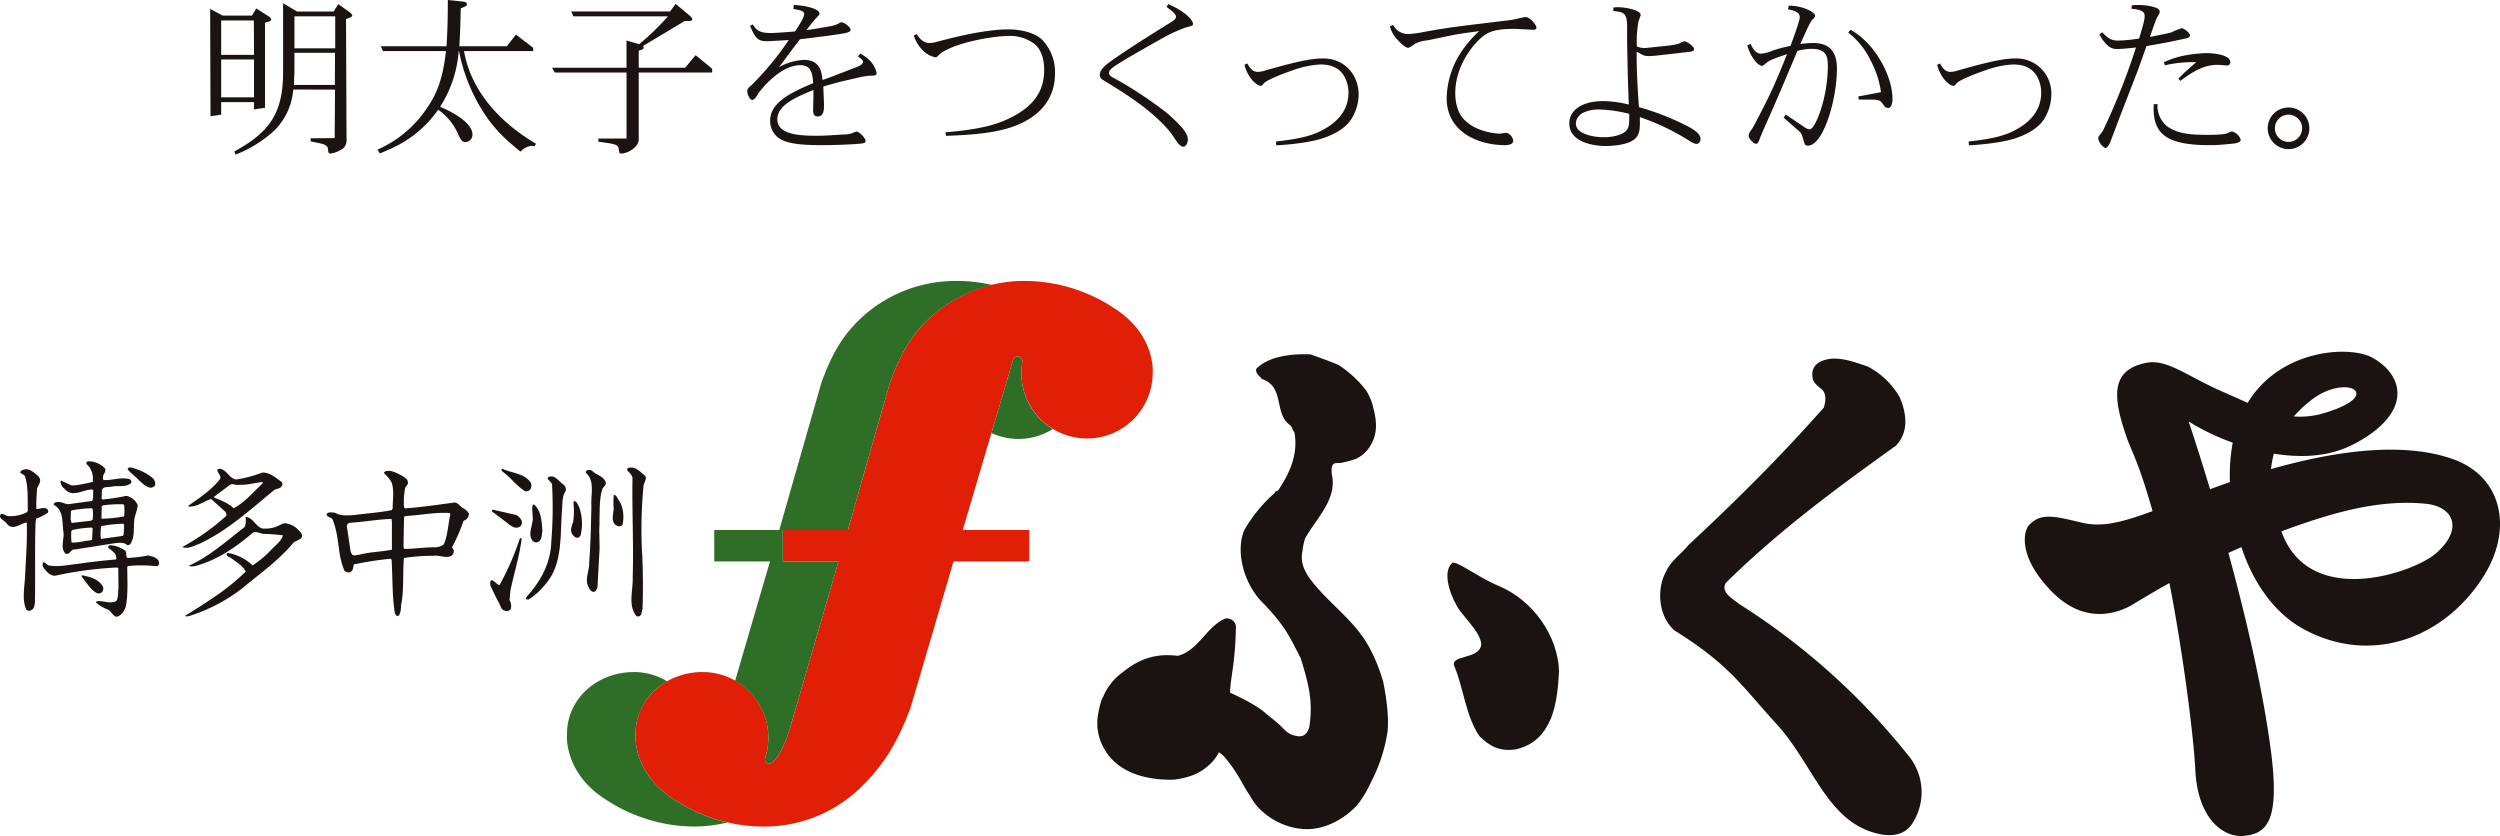 <?xml version="1.0" encoding="UTF-8"?> <svg xmlns="http://www.w3.org/2000/svg" width="625" height="209"><g data-name="グループ 4816"><g data-name="グループ 4813"><g data-name="グループ 4812"><path data-name="パス 1121" d="M278.248 76.857a40.667 40.667 0 00-21.6-6.619 34.736 34.736 0 00-24.456 9.474c-4.847 4.661-7.343 9.481-9.722 16.02 0 0-10.484 36.643-10.484 36.771h-16.288v7.857h13.929l-12.393 42.576c-3.706 10.718-6.343 8-5.964 6.719a18.142 18.142 0 00.827-5.24 16.428 16.428 0 00-16.427-16.406c-9.05 0-16.789 6.481-16.789 15.545 0 0-.917 9.739 9.929 16.479a40.644 40.644 0 0021.6 6.605 34.541 34.541 0 0024.46-9.48c5.981-5.743 9.36-11.259 12.721-20.081 0 0 10.773-36.581 10.773-36.715h18.94v-7.86h-16.616l12.549-42.448a1.181 1.181 0 012.327.4c-.138 1.241-.224 2.875-.224 2.875a16.419 16.419 0 0032.837 0s.944-9.718-9.929-16.472z" fill="#e01f06"></path><g data-name="グループ 4811" fill="#2f6e27"><path data-name="パス 1122" d="M239.516 70.238a34.739 34.739 0 00-24.46 9.474c-4.861 4.661-7.36 9.481-9.722 16.02 0 0-10.5 36.643-10.5 36.771h-16.269v7.857h13.928l-8.722 29.869a16.353 16.353 0 018.326 14.186 18.142 18.142 0 01-.827 5.24c-.379 1.279 2.258 4 5.964-6.719l12.393-42.576h-13.928v-7.858h16.286c0-.128 10.484-36.771 10.484-36.771 2.379-6.54 4.875-11.359 9.722-16.02a34.443 34.443 0 0115.858-8.443 36.641 36.641 0 00-8.533-1.03z"></path><path data-name="パス 1123" d="M255.339 93.332s.086-1.634.224-2.875a1.181 1.181 0 00-2.327-.4l-5.378 18.189a16.148 16.148 0 0015.341-.979 16.369 16.369 0 01-7.86-13.935z"></path><path data-name="パス 1124" d="M158.88 183.553a15.072 15.072 0 017.929-13.218 16.163 16.163 0 00-8.291-2.327c-9.05 0-16.772 6.481-16.772 15.545 0 0-.948 9.739 9.929 16.479a40.622 40.622 0 0021.581 6.605 37.353 37.353 0 008.619-1.017 40.349 40.349 0 01-13.066-5.588c-10.847-6.74-9.929-16.479-9.929-16.479z"></path></g></g><path data-name="パス 1125" d="M100.545 118.947c.552.431 1.362.741 1.4 1.555.207.479-.293.9-.621 1.341a17.745 17.745 0 00-.31 5l.259.255c4.171-.307 8.274-.914 12.307-1.465.9 0 1.379.914 2.1 1.344a3.564 3.564 0 011.551 1.448 1.834 1.834 0 01-1.1 1.675l-.241.083a42.944 42.944 0 01-2.81 6.5c-.19.383.293.538.362.914a1.6 1.6 0 01-.483 1.293c-1.465.848-3-.186-4.551.055a46.976 46.976 0 00-7.429.552c-.31 3.6 0 7.567-.552 10.977-.31 1.189 0 2.658-.845 3.5-.569.121-.758-.431-.879-.741-.672-4.22-.534-8.791-.793-13.135a.42.42 0 00-.31-.41 86.082 86.082 0 00-9.153 1.414c-.121.707-.172 1.617-.965 2a1.966 1.966 0 01-1.362-.383 19.449 19.449 0 01-1.155-4.013c-.483-3-.672-6.033-1.775-8.743-.362-.807-1.586-.565-1.517-1.465.483-.62 1.465-.359 2.137-.3 1.362.862 3.241.665 4.878.545 3.051-.41 6.24-.6 9.222-1.207l.259-.376c0-2.2.379-4.351-.19-6.364a7.558 7.558 0 00-1.948-2.444c-.069-.3.241-.483.414-.552 1.586-.348 2.81.552 4.1 1.151m11.911 9.312c-3.62-.262-7.171.534-10.808.721l-.638.176c-.034 2.513-.121 5.137-.121 7.791l.207.276c2.327 0 4.706-.365 7.153-.41a4.151 4.151 0 002.672-.676c1.069-2.327 1.069-5.068 1.672-7.5l-.138-.379m-14.583 1.462c-3.465.121-6.826.741-10.273.969a.856.856 0 00-.862 1.051l.914 6.119.362.776c.845.479 1.1 0 1.706.069 2.706-.741 5.637-.741 8.257-1.293v-6.95z" fill="#1a1311"></path><path data-name="パス 1126" d="M38.363 119.688a2.285 2.285 0 01.431 1.61 1.48 1.48 0 01-1.034.631c-1.276-.052-2.155-1.138-3.172-2.013-.931-.969-2.844-2.4-2.654-2.779.517-.579 1.379-.1 1.844.038a12.455 12.455 0 014.585 2.513z" fill="#1a1311"></path><path data-name="パス 1127" d="M10.008 119.743c.19.982-.483 1.6-.741 2.4-.1 1.582-.224 3.292-.19 5l.138.121c.862-.065 1.844-.531 2.568 0 .241.262.379.676.19.917a12.224 12.224 0 01-2.9 1.462l-.172.793c-.241 6.674-.034 13.514-.172 20.254-.121.707-.19 1.555-.965 1.879a.981.981 0 01-1.241-.255c-1.1-2.655-.31-5.812-.241-8.653.241-4.416.534-8.619.414-13.035-1.569.19-3.413 2.141-4.93.376-.448-.876-2.517-1.407-1.482-2.53.69 0 1.172.452 1.775.552a8.946 8.946 0 004.637-.948l.259-.324c-.069-3 .121-5.723-.621-8.429-.121-.62-.793-.776-1.207-1.086-.19-.362.293-.693.6-.741 1.517-.693 2.81.741 3.913 1.569z" fill="#1a1311"></path><path data-name="パス 1128" d="M26.142 117.003c.483.531 0 1.224-.241 1.634a2.087 2.087 0 00-.069 1.369c2.275.169 4.4-.862 6.671-.176.241.2.552.686.155 1.017-1.224 1.031-3.154.5-4.62.793-.862.238-2.206-.141-2.551.862l-.086 2.2.241.176a49.417 49.417 0 005.93-.917 3.921 3.921 0 012.879 2.379 17.473 17.473 0 01-.672 2.606c-.621 2.172.121 4.771-1.034 6.785a.8.8 0 01-1.12.431c-.776-.7-2-.431-2.982-.355l-10 1.582c-1-.169-1.189 1.534-2.293.982-1.327-1.348-.293-3.6-.465-5.185-.431-2.5.172-5.5-2.4-6.964-.19-.314.207-.6.5-.659 1.155-.324 2.017.417 3.085.486l5.947-.81c.465-.727.172-1.831.31-2.741l-.31-.128c-2.255 0-4.947 2.141-6.843-.134a2.414 2.414 0 01-1.034-1.879l.172-.186 2.4 1.124c.741.269 3.654-.4 5.447-.817a4.825 4.825 0 00-1.531-4.461.53.53 0 01.359-.69 5.693 5.693 0 014.154 1.672m4.706 9.081a29.645 29.645 0 00-5.068.259l-.379.241c.086 1.1-.1 2.086 0 3.1a32.417 32.417 0 005.637-.586 12.733 12.733 0 000-2.806l-.19-.21m-7.826.986a32.078 32.078 0 00-4.947.5c-.19.055-.362.121-.362.365.069.927-.259 2.086.241 2.806l4.775-.552.431-.241a12.057 12.057 0 00.034-2.5l-.172-.376m7.877 3.858a33.93 33.93 0 00-5.6.607 11.99 11.99 0 00-.086 3.123l.155.065 5.275-.741.259-.262.138-2.241-.138-.552m-7.929.969a25.743 25.743 0 00-4.844.607l-.293.255a15.629 15.629 0 00.052 2.861c1.655.114 3.12-.417 4.758-.531l.379-.2.138-2.686z" fill="#1a1311"></path><path data-name="パス 1129" d="M31.572 138.494c.034.707 0 .8.31 1a35.341 35.341 0 005.188-.638c1.052.307 2.31.5 2.706 1.655.034.431-.138 1-.6 1.051a34.266 34.266 0 00-7.153-.055l-.207.155c0 3.413.259 6.781-.379 10.032-.4 1.038-1.069 2.331-2.362 2.5-.862-.238-1.224-1.272-2.017-1.772a9.561 9.561 0 01-3-1.744c-.121-.324.121-.324.31-.376 1.6-.121 3.172.707 4.654 0 .672-.848.4-2.155.6-3.241l-.052-5.016-.259-.172a92.674 92.674 0 00-15.565 2.065c-1.362 0-2.258-1.224-3-2.2a1.726 1.726 0 010-1.1c.6-.228.983.741 1.586.741 2.568.431 5.119-.241 7.688-.486 2.948-.445 5.947-.758 9-1.034.19-.359-.066-.931-.19-1.362a9.782 9.782 0 00-1.724-1.513c-.121-.3-.069-.655.5-.676a7.036 7.036 0 013.672 1.348s.273.118.294.838z" fill="#1a1311"></path><path data-name="パス 1130" d="M25.642 146.461a1.354 1.354 0 01-.121 1.534 1.232 1.232 0 01-1.465.207c-1.517-.969-2.551-2.672-3.654-4.065a.239.239 0 01.19-.317c1.899.431 3.826.848 5.05 2.641z" fill="#1a1311"></path><path data-name="パス 1131" d="M59.089 119.878a32.415 32.415 0 006.5-1.738c1.965-.034 3.292 1.293 4.792 2.324a.828.828 0 01.069 1.034c-.4.741-1.293.607-1.879 1-6.033 4.944-11.721 10.187-18.637 13.407-1.293.472-2.72 1.348-4.116.931 0 0-.259-.048-.121-.155a.491.491 0 01.172-.09 56.339 56.339 0 0010.566-7.512c.345-.29.121-.81-.069-1.107l-3.6-3.23c-1.9.6-3.516 2.079-5.671 1.893v-.219c2.637-1.844 5.637-3.809 7.74-6.429.845-.931-.552-1.638-.5-2.586a1.047 1.047 0 011.172-.055c1.4.552 1.948 2.344 3.585 2.534m6.619.638c-2.017.134-3.844.8-5.878.676-.879.186-1.431-.345-2.241-.055l-4.068 3.051v.172c1.689.762 3.465 1.313 4.878 2.71 2.724-1.4 4.964-4.089 7.24-6.223z" fill="#1a1311"></path><path data-name="パス 1132" d="M64.694 131.641a2.212 2.212 0 001.069.51c3.516.121 4.378-1.344 5.516-1.344a5.321 5.321 0 013.034 1.4c.617.672 1.569 1.358 1.034 2.255-.552.627-1.431.693-2.051 1.272-3.706 4.471-8.446 7.757-13 11.556a42.447 42.447 0 01-12.118 6.429c-1.448.531-2.124.465-1.693.1 2.779-1.737 4.261-2.637 6.416-4.133a54.015 54.015 0 008.532-6.795c-.586-1.293-2.224-2.306-3.378-3.168-.465-.431-1.5-.555-1.413-1.293l.345-.19a11.73 11.73 0 016.154 3.116 25.756 25.756 0 004.878-4.133c1.086-1.058 2.31-2.034 2.723-3.382a42.015 42.015 0 00-4.551-.362c-1.107.086-2.31-1.031-3.258-.048-4.275 3.582-8.808 6.654-14.083 8.067-.534.069-1.224.241-1.638-.072 5.033-2.224 9.429-6.188 13.911-9.649.672-1.227.052-2.706.445-2.52 1.434.212 2.037 1.601 3.126 2.384z" fill="#1a1311"></path><path data-name="パス 1133" d="M161.295 118.926c.5.862-.31 1.658-.414 2.506a115.958 115.958 0 00-.379 16.617v.255l.052.176c.19 4.409.241 9.219.069 13.824-.241.6-.121 1.413-.793 1.758-.31.065-.555.121-.793-.121-2.086-2.7-.741-6.292-.862-9.6.259-7.929-.193-16.927-.052-24.784-.069-.883-.914-1.413-1.362-2.089-.052-.376.31-.5.621-.552 1.657-.293 2.689 1.148 3.913 2.01z" fill="#1a1311"></path><path data-name="パス 1134" d="M132.719 120.706a1.884 1.884 0 01-.172 1.689 1.165 1.165 0 01-1.293.383c-2.137-1.279-3.482-3.344-5.55-4.813-.069-.19-.448-.31-.328-.621l.259-.141c2.378 1.145 5.481 1.079 7.084 3.503z" fill="#1a1311"></path><path data-name="パス 1135" d="M147.977 117.655c1.086 1.158 2.948 1.327 3.465 2.93.207.793-.724 1.145-.9 1.762-.793 2.634-.6 6.061-.672 8.822-.172 2.606.19 5.137-.072 7.743l-.427 7.877c-.172.41-.31 1.1-.914 1.172-.638.069-1.086-.672-1.344-1.224-1.017-2 .259-3.982.19-6.047.362-4.675.431-9.281.552-13.931-.259-2.875 1.034-6.5-1.4-8.567-.115-.792 1.039-.848 1.522-.537z" fill="#1a1311"></path><path data-name="パス 1136" d="M140.885 121.136a1.7 1.7 0 01.552 1.589c-.845 1.2-.845 2.882-.9 4.43-.552 6.274.224 13.359-3.723 18.34a18.359 18.359 0 01-4.6 4.358 1.52 1.52 0 01-.672-.048c-.155-.31.138-.586.31-.827 3.482-3.9 5.861-8.395 5.981-13.742a103.012 103.012 0 00.19-13.859c.241-.927-2.43-1.944-.241-2.275 1.293 0 2.155 1.482 3.103 2.034z" fill="#1a1311"></path><path data-name="パス 1137" d="M155.195 125.897a8.821 8.821 0 01.414 5.378 1.213 1.213 0 01-1.4.134c-1.6-.793-.862-2.772-.793-4.168a27.261 27.261 0 010-3.358c.172-.245.5-.076.655.134z" fill="#1a1311"></path><path data-name="パス 1138" d="M144.74 126.639a12.4 12.4 0 01.431 7.136 1.258 1.258 0 01-.672.665c-.724.076-1.224-.545-1.534-1.076-.6-1.193.31-2.282.4-3.42a19.216 19.216 0 000-4.223c0-.19.035-.376.155-.445.737.07.858.863 1.22 1.363z" fill="#1a1311"></path><path data-name="パス 1139" d="M133.525 126.138c1.81 1.6 1.9 4.154 2.068 6.619-.172.841-.069 1.879-.758 2.544a1.235 1.235 0 01-1.517.055c-1.586-1.582-.121-3.844-.121-5.723 0-1.1-.362-3.165.121-3.5z" fill="#1a1311"></path><path data-name="パス 1140" d="M129.067 128.759a2.858 2.858 0 011.379 1.534 1.393 1.393 0 01-.414 1.348c-1.344.807-2.465-.317-3.551-1.158l-3.344-2.506c-.138-.114-.138-.234-.138-.445l.172-.121z" fill="#1a1311"></path><path data-name="パス 1141" d="M130.377 134.96c-.586 4.451-1.931 8.529-2.792 12.825l-.19 2.258a2.963 2.963 0 01.31 2.193 1.262 1.262 0 01-1.534.431c-.827-.193-1.034-1.1-1.327-1.775-.862-1.469-1.482-3-2.258-4.464.034-.552-.19-1.1.293-1.4.793.121 1.775 1.655 2.086 1.1a67.957 67.957 0 004.947-11.373c.121-.429.62-.174.465.205z" fill="#1a1311"></path><path data-name="パス 1142" d="M434.81 151.012c-1.655-1.362-4.74-2.951-3.327-5.326 13.307-13.069 27.545-23.567 42.507-34.271 3.327-3.551 2.62-8.1.948-12.08a19.555 19.555 0 00-8.064-7.726c-3.572-1.169-8.312-3.151-12.121-1a3.377 3.377 0 00-1.651 3.375c0 1.589 1.186 2.4 2.375 3.365 1.189 1.186.965 2.979.469 4.554-10.894 12.321-21.86 23.229-33.823 34.347-1.772 2.227-4.43 3.951-5.6 6.636-2.361 4.175-2.051 11.052 2.089 14.721 13.807 8.6 16.892 13.979 25.456 23.325 9.653 10.529 12.828 25.391 26.6 27.735 3.654.483 5.723-.586 7.119-2.365a14.341 14.341 0 00-.707-17.427 170.762 170.762 0 00-42.27-37.863z" fill="#1a1311"></path><path data-name="パス 1143" d="M342.561 162.302c-3.551-6.947-9.794-10.894-14.466-16.827a12.455 12.455 0 01-1.689-2.565 7.414 7.414 0 01-.772-5.257 15.133 15.133 0 01.655-3.086c3.048-5.326 8.1-9.9 6.65-16.031-.031-1-.29-2.775 1.224-2.775h.845a27.767 27.767 0 003.83-.983 8.138 8.138 0 003.668-3.206c2.089-3.378 1.71-6.536.521-10.746a15.168 15.168 0 00-1.431-3.13 27.243 27.243 0 00-7.05-6.5c-1.951-.814-4.585-1.789-6.95-2.606-4.771-.172-10.356.431-13.5 3.589-.41 1 .917 1.982 1.379 2.568 5.878 1.986 2.83 8.719 7.205 11.68.452.607.465 1.193.917 1.589 1 5.347-1.017 10.1-4.123 14.672a.907.907 0 00-.841.586 37.046 37.046 0 00-7.5 9.136c-2.21 4.909-.517 12.652 3.909 17.616 6.447 6.516 7.378 9.3 10.1 14.441 2.051 6.519 3.12 10.894 2.224 17.051-.21.948-.793 2.565-2.537 2.565-2.844-.224-3.482-1.569-5.03-2.944-1.069-.982-1.431-1.224-3.085-2.551-2.051-1.948-5.843-3.913-9.187-5.413 0-.31 0-.655.017-.9.138-1.71.465-3.723.72-5.657a81.763 81.763 0 00.71-10.153 2.281 2.281 0 00-2.672-1.824c-4.671 1.986-6.757 8.1-11.88 9.312-4.809-.559-8.943.255-13.7 4.065a14.425 14.425 0 00-4.913 6.136c-.793 1.117-1.365 4.909-1.365 4.909a12.756 12.756 0 001.589 8.1c3.689 6.633 11.756 7.912 17.441 7.757 4.537-.572 7.088-1.951 9.38-4.227a10.962 10.962 0 001.879-2.613 5.822 5.822 0 011.517 1.307c3.53 4.189 4.5 7.171 6.271 9.546 2.3 4.564 8.019 8.136 13.6 8.322 5.843.386 11.756-3.758 14.031-7.129a29.875 29.875 0 002.675-4.74 40.1 40.1 0 004-12.087c.531-3.482-.279-9.325-1.038-12.887a43.065 43.065 0 00-3.228-8.11z" fill="#1a1311"></path><path data-name="パス 1144" d="M374.575 146.441c-4.671-1.893-10.9-6.633-11.549-5.671-3.141 2.9 1.013 10.518.807 9.932 1.021 2.841 6.447 7.064 6.481 10.511-.6 3.823-8.067 2.361-6.685 5.468 2.172 5.016 2.844 12.563 6.274 17.406 2.444 2.43 5 3.878 9.136 3.244 4.892-1.224 7.064-4.054 8.688-7.708 1.427-3.616 1.824-7.877 2.031-11.756-.238-8.909-6.55-17.872-15.183-21.426z" fill="#1a1311"></path><path data-name="パス 1145" d="M613.414 114.846c-13.1-4.727-30.734-1.813-45.661 2.43a27.109 27.109 0 01.707-3.865c6.567 1.069 13.7.9 19.961-2.358 14.393-7.5 13.066-16.879 4.74-21.6-5.481-3.117-22.943-2.375-31.251 11.259-1.862-.827-3.792-1.71-5.809-2.586-8.894-3.792-14.2-8.415-19.371-7.446-9.05 1.689-8.588 8.377-5.209 18.234 1.331 3.9 3.068 6.364 6.619 18.861-8.239 3.03-12.79 4.078-17.91 2.841-6.964-1.689-10.135-2.4-13.031.727-1 1.069-3.206 7.271 5.585 16.389 8.791 9.136 17.565 5.05 20.185 3.513 1.176-.686 4.623-2.82 9.394-5.492 3.206 16.51 5.981 37.3 6.464 46.713.6 12.425 7.171 17 12.152 16.5 5.878-.552 9.032-3.878 6.722-21.478-2.1-15.876-6.447-34.044-10.6-49.268 1.069-.479 2.155-.962 3.258-1.427 3.43 10.391 9.291 16.975 15.186 20.288 16.513 9.236 34.888 3 45.006-12.466 7.981-12.2 5-25.391-7.136-29.765m-35.488-14.912c4.844-3.741 10.187-3.723 11.032-2.037.879 1.724-2.706 3.865-8.136 5.433a20.781 20.781 0 01-7.378.772 31.325 31.325 0 014.482-4.168m-20.447 20.578a242.83 242.83 0 00-4.964 1.793c-3.085-10.256-5.361-16.941-5.361-16.941a56.409 56.409 0 0011.032 5.292 44.018 44.018 0 00-.707 9.856m51.333 17.965c-5.671 4.754-30.975 13.48-38.215-4.968-.1-.224-.155-.445-.259-.669 14.169-5.278 25.149-7.95 36.026-6.912 7.222.686 9.549 6.53 2.447 12.549z" fill="#1a1311"></path></g><g data-name="グループ 4815"><g data-name="グループ 4814" fill="#1a1311"><path data-name="パス 1146" d="M83.756 22.395l-.086 12.128-5.974.048-.045.772 2.279.472c2.02.431 2.062 1.031 2.11 1.893.041.472.169.686.558.686a7.132 7.132 0 003.179-1.293 2.724 2.724 0 00.858-2.148l-.128-30.186c1.072-.39 1.551-.558 1.551-.9s-.734-.9-.82-.941l-2.665-1.893-1.162 1.844h-9.156L70.773.812v17.11c0 10.1-3.1 15.014-12.214 19.957l.345.772a30.874 30.874 0 009.763-6.105 16.166 16.166 0 004.644-10.156zM73.61 4.082h10.191v8H73.61v-8m10.146 9.115l-.041 8.039H73.52v-1.2l.09-2.2v-4.64h10.146M55.293 28.679v-3.144h8.212v1.81l2.751-.39V5.671c.948-.255 1.548-.431 1.548-.814a1.194 1.194 0 00-.6-.734l-3.137-2.02-1.079 1.8h-7.312l-3.137-1.675.086 26.832 2.668-.383M63.46 5.11l.045 8.6h-8.212v-8.6h8.167m.045 9.763v9.453h-8.212v-9.453h8.212"></path><path data-name="パス 1147" d="M94.381 37.405a28.619 28.619 0 0012.207-10.146c2.234-3.185 4.082-6.885 4.9-14.493H95.753l-.558-1.2h16.427c.259-4 .3-5.678.341-11.563l4.044.424c.345.048.727.265.727.648s-.169.431-1.544 1.031c-.086 4-.128 5.164-.345 9.46h11.866l2.279-2.923 4.3 3.313v.814h-17.283c1.762 10.108 9.156 17.978 18.016 23.177l-.431.648a2.339 2.339 0 00-.776-.134 4.587 4.587 0 00-2.706 1.465c-3.01-2.537-3.354-2.841-4.213-3.7a34.4 34.4 0 01-5.378-6.705 43.869 43.869 0 01-5.761-14.748h-.086a29.848 29.848 0 01-4.644 13.928c1.934.786 8.084 3.661 8.084 6.926a1.836 1.836 0 01-1.72 1.893c-.727 0-1.117-.3-1.934-2.148a14.262 14.262 0 00-4.906-5.933c-4.988 6.922-10.446 9.2-14.572 10.922z"></path><path data-name="パス 1148" d="M138.009 16.93h18.62v-6.792l3.182.9a62.4 62.4 0 007.178-6.96h-23.65l-.517-1.207h24.68l1.424-1.893 3.482 2.923c.3.262.645.607.645.862 0 .345-.259.472-.6.472l-1.334.048-10.315 6.185a1.678 1.678 0 01.086.431c0 .393-.131.431-1.207.776v4.255h11.608l2.623-3.137 4.127 3.4v.941H159.68v16.727c0 1.979-2.834 3.527-4.385 3.527-.431 0-.472-.169-.6-1.031-.128-.814-.172-1.2-2.751-1.6l-2.362-.334.035-.783h7.016V18.13h-17.938z"></path><path data-name="パス 1149" d="M210.94 33.619a6.017 6.017 0 002.151-.341 5.92 5.92 0 011.031-.386c.731 0 2.279 1.679 2.279 2.365 0 .51-.772.607-.945.607-2.5.3-7.653.424-9.718.424-4.6 0-8-.21-10.318-1.334a5.209 5.209 0 01-2.882-4.813c0-4.265 4.647-6.836 10.749-9.336-.131-1.924-.255-4.509-3.182-4.509-5.375 0-10.366 6.795-10.491 7.009-.086.169-.907 1.675-1.507 1.675-.772 0-1.289-1.548-1.289-2.193 0-.3 0-.648 1.031-1.469a74.394 74.394 0 009.336-11.3c-.648.045-1.679.086-2.282.128l-2.5.134c-2.668.128-3.4-.262-4.9-3.834l.686-.341c.945 1.42 1.589 2.148 4.557 2.148 1.289 0 4.864-.3 5.978-.383 1.2-1.679 2.327-3.658 2.327-4.3 0-.82-.82-1-2.717-1.338l.131-.989c3.354.172 6.409 1.034 6.409 2.155 0 .3-.648.941-1.031 1.331-.345.345-.517.6-2.241 2.8.648-.086 1.507-.217 2.324-.345l3.482-.6a8.009 8.009 0 001.979-.562 4.867 4.867 0 01.948-.469c.6 0 2.324 1.165 2.324 1.893 0 .6-1.293.814-1.469.862-2.489.431-5.457.814-11.177 1.507a185.745 185.745 0 00-3.482 4.6l-1.765 2.365a14.361 14.361 0 016.236-1.806c4.044 0 4.389 3.01 4.644 5.03.386-.128 1.207-.431 1.462-.517l7.267-2.8c.214-.086 1.376-.559 1.376-1.245 0-.39-.386-.686-1.248-1.334l.558-.734a11.093 11.093 0 012.024 1.42 6.3 6.3 0 012.065 3.441c0 .689-.607.689-1.679.689a16.88 16.88 0 00-2.5.383l-3.74.862c-1.934.431-3.909 1.038-5.416 1.462a7.814 7.814 0 01.045.907l.128 3.092c.086 2.068-.128 3.489-1.593 3.489-1.031 0-1.117-.952-1.117-1.51l.086-3.575v-1.541c-4.471 1.844-9.032 3.789-9.032 7.36 0 4.078 6.585 4.078 9.977 4.078.6 0 1.507 0 2.882-.086z"></path><path data-name="パス 1150" d="M236.365 33.068c9.287-.734 12.983-2.155 15.134-3.1 7.609-3.354 9.546-7.833 9.546-12.559 0-2.41-.645-4.82-2.237-6.281a10.194 10.194 0 00-6.578-2.148c-3.872 0-13.414 1.634-17.158 4.43-.172.128-.907.941-1.117.941a6.249 6.249 0 01-3.272-1.762 9.314 9.314 0 01-2.231-3.7l.686-.383c.817 1.158 1.676 2.237 3.182 2.237a5.887 5.887 0 001.889-.3l2.882-.734c5.12-1.286 10.708-2.365 15.007-2.365 2.968 0 6.45.734 8.384 2.541a11.62 11.62 0 013.268 8.515c0 9.718-8.9 12.68-10.835 13.373-4.34 1.462-9.463 1.934-16.427 2.189z"></path><path data-name="パス 1151" d="M291.633 1.717l.431-.686c5.026 2.189 6.233 4.385 6.188 4.944 0 .431-.131.431-1.806.9a36.48 36.48 0 00-5.2 2.324c-1.765.945-7.822 4.427-9.074 5.157-4.172 2.492-4.94 3.058-4.94 3.913 0 .648 1.072 1.165 1.417 1.334a100.24 100.24 0 0113.245 8.774c4.04 3.616 5.071 5.116 5.071 6.536 0 .734-.431 1.758-1.2 1.758-.517 0-1.162-.727-1.162-.769-.386-.39-1.851-2.713-2.279-3.175-3.785-4.392-8.56-7.746-13.5-10.842l-3.058-1.893a1.348 1.348 0 01-.81-1.293c0-1.548 1.844-2.792 4.73-4.775 3.692-2.53 8.426-5.5 12.249-7.864 1.289-.772 2.069-1.251 2.069-1.893 0-.559-.862-1.293-1.21-1.548z"></path><path data-name="パス 1152" d="M318.973 35.385c4-.472 7.312-.948 10.273-2.2 4.216-1.844 7.871-4.94 7.871-10.011a8.3 8.3 0 00-1.076-4.134c-1.114-1.893-3.01-2.923-5.936-2.923a23.12 23.12 0 00-6.7 1.382c-1.848.638-6.795 2.4-7.529 3.441-.3.341-.386.51-.727.51-.779 0-3.051-1.589-4.04-5.244l.731-.345c.51.941 1.2 2.106 2.575 2.106a6.2 6.2 0 002.024-.39c6.019-1.675 10.66-2.968 14.362-2.968 5.337 0 8.857 4.085 8.857 9.074a11.7 11.7 0 01-1.807 6.068c-.6.9-2.065 3.051-7.009 4.768-4.123 1.379-10.58 1.765-11.78 1.81z"></path><path data-name="パス 1153" d="M376.803 5.113a20.663 20.663 0 002.879-.521 15.247 15.247 0 011.72-.334c1.031 0 2.71 1.931 2.71 2.665 0 .514-.6.514-.859.514-.689 0-4-.217-4.73-.217-4.861 0-6.664.776-8.429 2.41-2.751 2.493-6.274 7.65-6.274 13.59 0 2.234.469 4.94 2.32 6.792 3.137 3.141 8.3 3.4 8.77 3.4.255 0 1.548-.217 1.634-.217a2.357 2.357 0 011.765 1.982c0 .772-.948 1.117-1.937 1.117-7.095 0-14.707-3.482-14.707-11.745a21.568 21.568 0 013.313-11.049 27.714 27.714 0 014.816-5.716c-2.582.345-3.961.521-5.892.862-1.076.169-6.274 1.334-7.481 1.5a7.753 7.753 0 00-2.837.9 5.311 5.311 0 01-1.51.91c-.855 0-2.231-1.507-2.579-1.893a7.514 7.514 0 01-2.017-3.485l.817-.345a4.134 4.134 0 003.737 2.282 27.914 27.914 0 004.089-.558c5.5-1.031 9.374-1.462 15.393-2.2z"></path><path data-name="パス 1154" d="M422.126 12.983c.514-.041 1.413-.176 1.413-.648 0-.724-1.8-2.017-2.448-2.017a7.267 7.267 0 00-1.462.645 28.169 28.169 0 01-4.082.6l-4.089.431a4.646 4.646 0 01-2.237-.383 26.1 26.1 0 01.386-6.157c.041-.3.558-1.455.558-1.717 0-1.245-3.868-1.931-5.626-1.931a7.6 7.6 0 00-1.207.079v.862c2.534.3 3.441.431 3.441 3.785 0 2.2 0 3.913.041 6.105l.176 7.912c.041 1.117.169 4.344.214 5.588a27.588 27.588 0 00-6.409-.862c-5.161 0-8.47 2.2-8.47 5.55 0 4.989 6.657 5.674 9.032 5.674.476 0 5.974 0 7.691-2.106.989-1.207.948-2.579.907-5.116a57.7 57.7 0 0112.466 5.978 4.176 4.176 0 001.634.727c.862 0 1.079-.855 1.079-1.286 0-1.42-2.241-2.668-3.913-3.482a65.14 65.14 0 00-11.484-4.43c-.214-2.968-.645-9.2-.562-13.845a52.89 52.89 0 011.6.855 4.009 4.009 0 001.548.217c.514 0 1.676-.09 2.751-.217zm-14.83 15.479c.086 2.451-.086 3.265-.476 3.834-1.031 1.71-4.468 2.013-5.8 2.013-2.541 0-7.053-.727-7.053-3.444a3.166 3.166 0 011.675-2.617 9.081 9.081 0 014.43-.862 33.433 33.433 0 017.226 1.076"></path><path data-name="パス 1155" d="M470.24 23.042a23.528 23.528 0 00-2.579-7.912 19.55 19.55 0 00-5.588-6.967l.51-.727c6.019 3.182 10.539 11.446 10.539 17.289 0 .255 0 2.275-1.12 2.275a1.263 1.263 0 01-.862-.431l-.817-1.076c-.293-.39-.986-.6-2.71-.6h-2.92l-.128-.776zm-28.548 2.148c1.889-3.737 3.482-7.736 5.071-11.649-3.482 1.158-4.385 1.548-5.113 2.148-.827.686-.91.776-1.21.776-.6 0-2.534-1.462-3.609-5.071l.772-.431c.824 1.589 1.506 2.451 2.62 2.451a8.1 8.1 0 002.841-.734 35.589 35.589 0 014.557-1.207c.514-1.372 2.32-6.233 2.32-7.178 0-1.331-1.589-1.675-2.961-1.979l.21-.9c3.613 0 6.581 1.679 6.581 2.492 0 .3-.217.565-.607.951-.558.559-.982 1.458-3.092 6.147a26.762 26.762 0 013.186-.255c4.123 0 5.974 2.148 5.974 6.4 0 7.871-3.444 19.264-7.267 19.264a.811.811 0 01-.817-.472l-.689-2.234a2.725 2.725 0 00-.769-.983l-3.785-3.313.517-.783 4.6 3.1a2.944 2.944 0 001.379.607c1.462 0 4.557-8 4.557-15.824 0-2.5-.39-4.3-4.127-4.3a13.535 13.535 0 00-3.485.521c-2.792 6.657-5.678 13.5-8.557 19.861-.169.431-.727 1.679-1.031 2.582-.214.517-.431.772-.731.772-.648 0-1.889-1.372-1.889-2.02a3.564 3.564 0 01.817-1.627c.424-.607 1.417-2.541 1.886-3.489l1.855-3.616"></path><path data-name="パス 1156" d="M492.151 35.385c4-.472 7.309-.948 10.27-2.2 4.22-1.844 7.874-4.94 7.874-10.011a8.3 8.3 0 00-1.076-4.134c-1.12-1.893-3.013-2.923-5.936-2.923a23.17 23.17 0 00-6.705 1.382c-1.851.638-6.8 2.4-7.526 3.441-.3.341-.386.51-.731.51-.776 0-3.054-1.589-4.044-5.244l.731-.345c.517.941 1.207 2.106 2.582 2.106a6.147 6.147 0 002.017-.39c6.023-1.675 10.666-2.968 14.369-2.968a8.713 8.713 0 018.856 9.074 11.7 11.7 0 01-1.807 6.068c-.6.9-2.065 3.051-7.009 4.768-4.13 1.379-10.584 1.765-11.787 1.81z"></path><path data-name="パス 1157" d="M540.963 15.562a23.825 23.825 0 014.123-1.462 32.73 32.73 0 016.664-.82c1.338 0 5.805.345 5.805 2.234a.748.748 0 01-.769.862c-.135 0-1.941-.165-2.324-.165-2.841 0-5.509 1.027-9.332 4l-.558-.521c.645-.645 1.372-1.42 1.893-1.851l2.279-2.026a1.643 1.643 0 00.3-.255 29.662 29.662 0 00-7.822.776zm-1.589 10.451a6.638 6.638 0 002.441 5.588c2.713 1.934 6.109 2.11 10.108 2.11 1.165 0 4.044 0 4.989-.431a8.565 8.565 0 011.076-.424 3.2 3.2 0 012.193 2.058c0 .734-1.417.951-1.848.989l-2.841.259a33.874 33.874 0 01-3.051.128c-11.177 0-14.359-2.972-14.014-10.229l.948-.048m-11.7 9.246c-.214.559-.772 1.765-1.327 1.765a3.458 3.458 0 01-1.807-2.451c0-.352.469-.91.814-1.334a5.266 5.266 0 00.648-1.117 166.775 166.775 0 007.995-20.254c-2.879.341-4.258.383-4.557.383-1.076 0-2.537 0-4.6-3.609l.693-.607c1.589 1.772 2.575 2.11 4.037 2.11a37.23 37.23 0 005.206-.514c1.158-3.872 1.379-4.606 1.379-5.764 0-1.372-2.065-1.548-3.313-1.675l.131-.862c.6-.041 1.076-.086 1.717-.086 1.8 0 5.247.476 5.247 1.634a1.884 1.884 0 01-.431 1.079c-.427.686-.6 1.117-2.024 5.285 3.185-.645 4.647-.941 5.288-1.117a20.128 20.128 0 012.63-1.072c.552 0 2.106 1.158 2.106 1.806 0 .469-.693.638-.948.734l-1.815.38c-2.624.6-5.847 1.158-8.132 1.548a348.692 348.692 0 01-2.4 6.705l-3.916 10.108-2.627 6.922"></path><path data-name="パス 1158" d="M566.929 32.079a5.206 5.206 0 105.2-5.206 5.192 5.192 0 00-5.2 5.206zm1.8 0a3.4 3.4 0 113.4 3.392 3.374 3.374 0 01-3.4-3.392"></path></g></g></g></svg> 